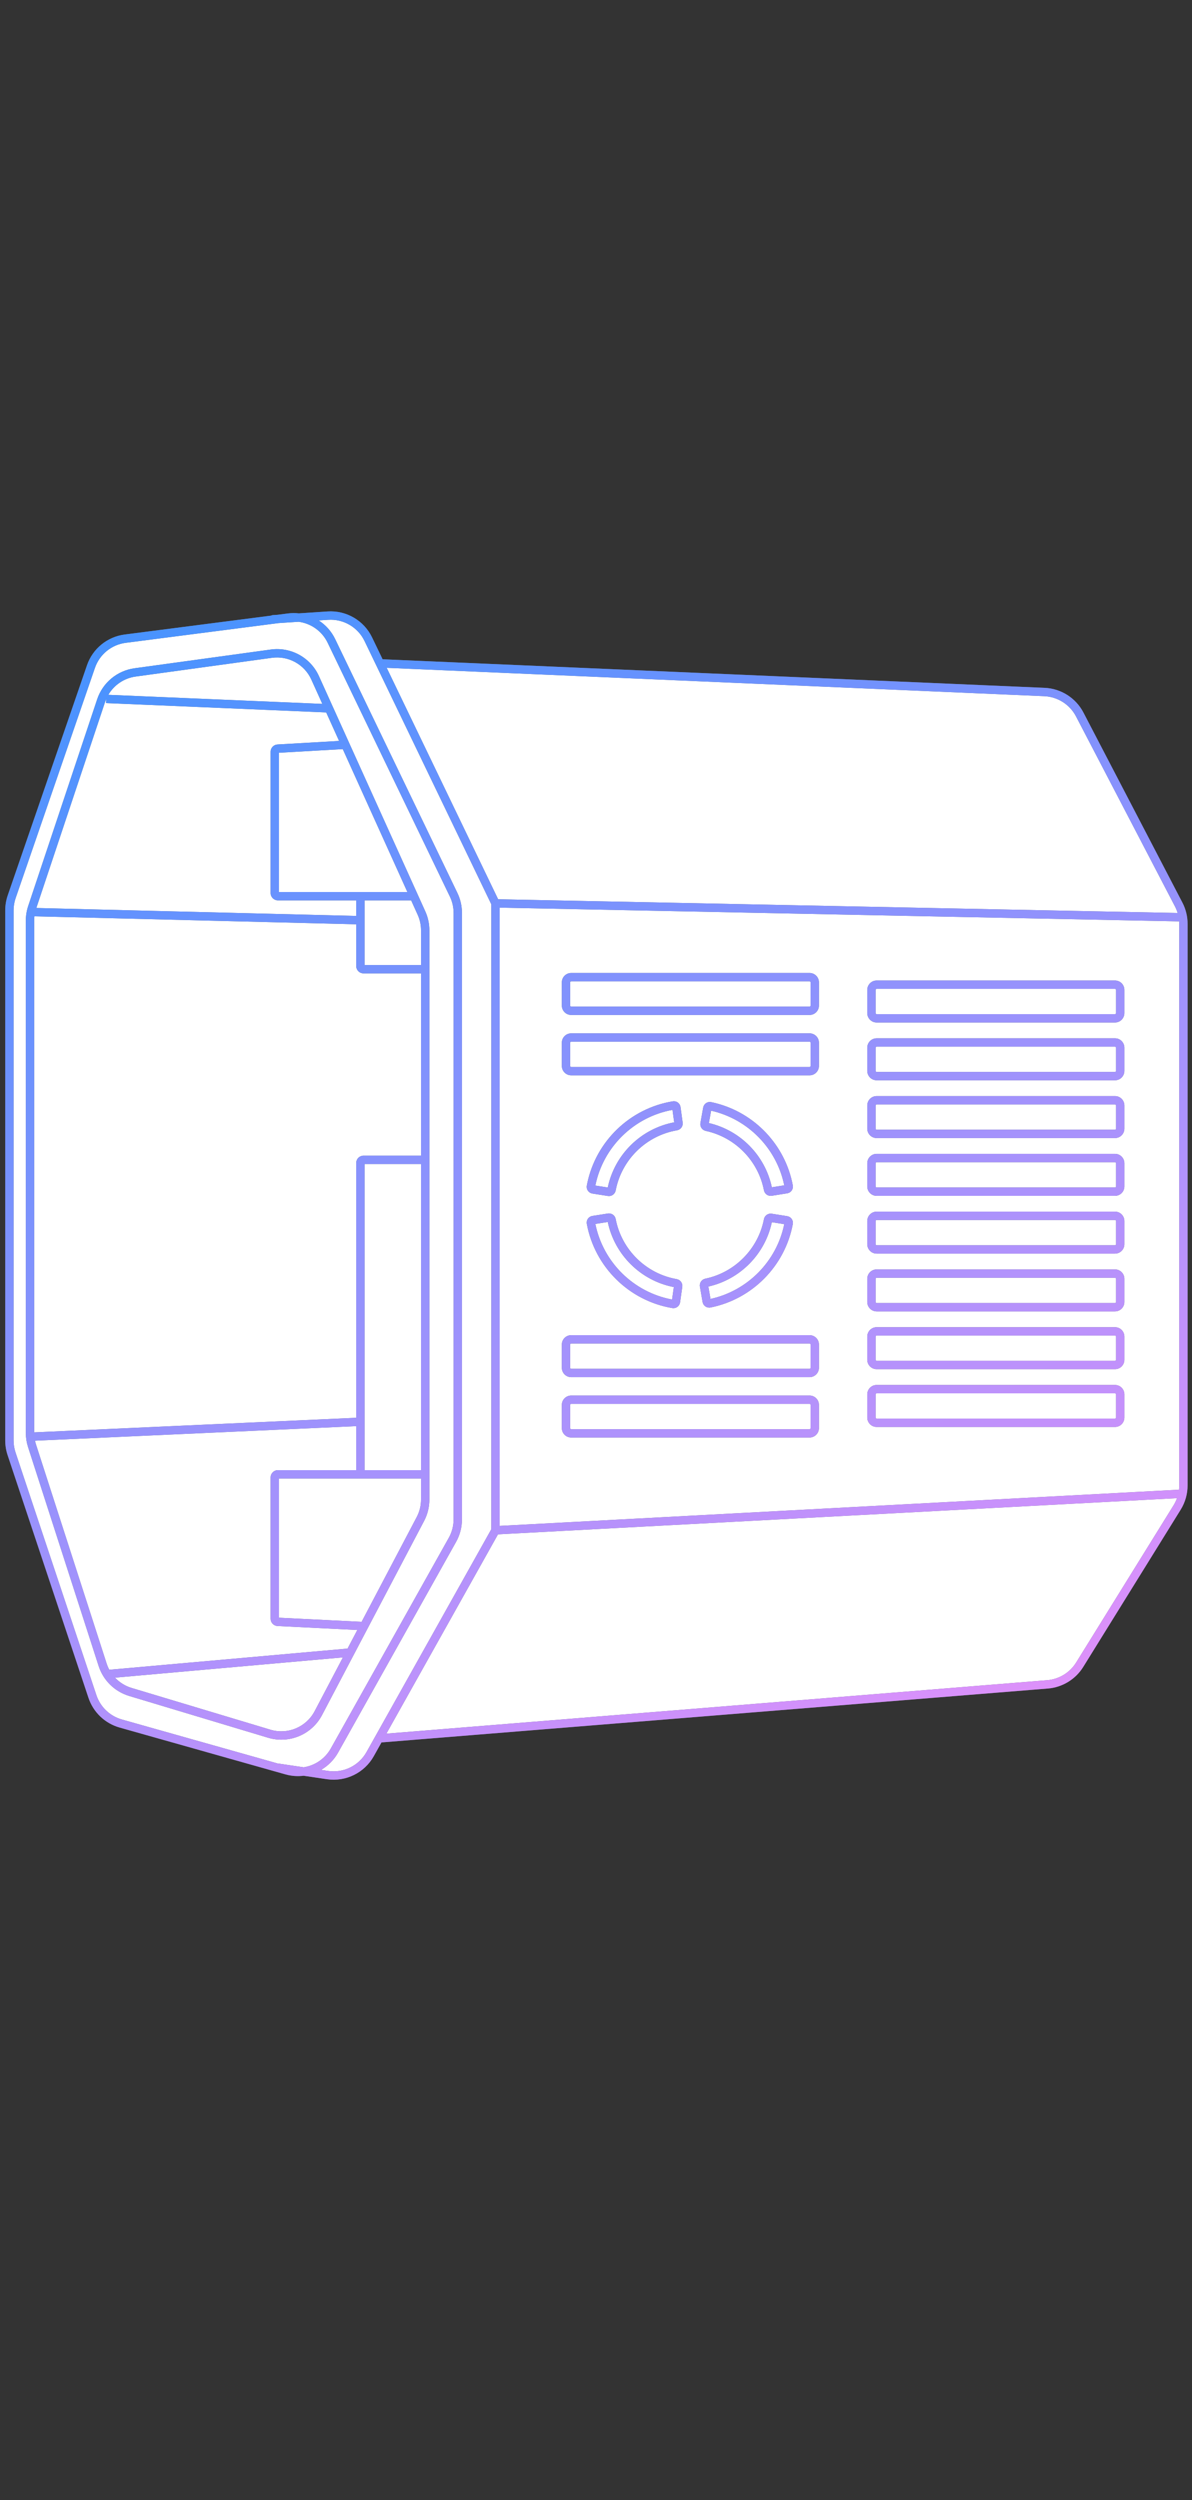 <?xml version="1.0" encoding="UTF-8"?> <svg xmlns="http://www.w3.org/2000/svg" width="228" height="478" viewBox="0 0 228 478" fill="none"><rect x="0" y="0" width="228" height="478" fill="#333333" stroke="none"/><path d="M59.641 117.951C56.917 118.037 44.994 119.5 39.373 120.221C35.422 120.627 26.719 121.575 23.519 122.115C19.52 122.791 18.224 125.467 17.633 126.96C17.041 128.452 3.794 166.628 2.831 169.32C1.867 172.012 1.682 173.261 1.682 175.018V271.413C1.682 273.373 1.564 275.295 1.956 276.864C2.348 278.432 15.29 318.432 17.329 323.726C19.368 329.02 21.917 329.06 24.27 329.962C26.623 330.863 46.112 336.033 49.999 337.282C53.886 338.532 57.079 338.856 61.984 339.318C66.889 339.781 69.48 337.282 70.267 336.033C70.896 335.033 71.985 333.203 72.45 332.413C113.354 329.115 196.04 322.447 199.557 322.151C203.953 321.781 205.341 319.745 206.498 318.356C207.655 316.968 223.854 290.519 225.038 288.355C226.222 286.192 226.421 284.885 226.421 283.906V177.732C226.421 174.965 226.04 174.134 225.348 172.751C224.656 171.367 211.266 145.768 207.696 138.864C204.126 131.959 200.603 132.429 197.503 132.241C195.023 132.09 113.3 128.603 72.748 126.878L71.617 124.696C67.875 116.217 63.046 117.843 59.641 117.951Z" fill="white"></path><path d="M62.654 116.905C66.239 116.666 69.609 118.63 71.168 121.866L73.182 126.048L199.809 131.509C202.95 131.644 205.78 133.446 207.233 136.234L226.161 172.564C226.815 173.819 227.157 175.213 227.157 176.629V284C227.157 285.638 226.699 287.244 225.836 288.637L207.198 318.699C205.726 321.074 203.213 322.608 200.428 322.833L73.004 333.137L72.999 333.083L71.496 335.767C69.71 338.955 66.139 340.708 62.524 340.17L58.08 339.509C56.94 339.651 55.76 339.574 54.601 339.247L22.879 330.293C20.074 329.501 17.843 327.372 16.921 324.607L1.451 278.197C1.152 277.3 1 276.361 1 275.415V174.058C1 173.082 1.162 172.113 1.479 171.19L16.646 127.179C17.736 124.017 20.523 121.745 23.84 121.317L51.848 117.703C51.948 117.647 52.063 117.611 52.185 117.603L53.103 117.541L55.06 117.289C55.769 117.198 56.474 117.194 57.162 117.271L62.654 116.905ZM69.726 122.561C68.45 119.913 65.693 118.307 62.761 118.502L60.956 118.622C62.287 119.481 63.393 120.701 64.114 122.198L87.49 170.726C88.064 171.917 88.362 173.222 88.362 174.544V290.494C88.362 292 87.975 293.481 87.239 294.795L64.669 335.079C63.877 336.493 62.739 337.615 61.41 338.386L62.76 338.587C65.717 339.027 68.639 337.593 70.101 334.984L93.975 292.374V172.9L69.726 122.561ZM53.259 119.134L24.045 122.904C21.331 123.254 19.051 125.113 18.159 127.699L2.992 171.712C2.732 172.467 2.6 173.259 2.6 174.058V275.415C2.6 276.189 2.725 276.957 2.97 277.691L18.439 324.101C19.194 326.363 21.019 328.105 23.314 328.753L53.208 337.19C53.243 337.187 53.279 337.185 53.315 337.187L53.397 337.194L58.09 337.892C60.226 337.561 62.163 336.277 63.273 334.297L85.843 294.013C86.445 292.938 86.762 291.726 86.762 290.494V174.544C86.762 173.462 86.518 172.395 86.049 171.42L62.673 122.893C61.6 120.665 59.486 119.186 57.114 118.878L53.259 119.134ZM51.794 124.184C55.655 123.653 59.405 125.725 61.011 129.275L81.35 174.247C81.865 175.386 82.131 176.623 82.131 177.873V286.701C82.131 288.129 81.784 289.535 81.119 290.798L61.598 327.909C59.637 331.637 55.31 333.453 51.276 332.24L24.708 324.253C21.938 323.42 19.754 321.279 18.866 318.526L5.364 276.665C5.083 275.792 4.939 274.881 4.939 273.964V176.006C4.939 175.059 5.092 174.118 5.392 173.22L18.584 133.697C19.644 130.521 22.416 128.222 25.733 127.766L51.794 124.184ZM95.257 293.356L73.909 331.458L200.299 321.238C202.577 321.054 204.633 319.798 205.838 317.856L224.477 287.794C224.743 287.364 224.962 286.909 225.132 286.437L95.257 293.356ZM21.997 320.754C22.852 321.664 23.939 322.351 25.169 322.721L51.736 330.707C55.036 331.699 58.577 330.214 60.182 327.164L65.592 316.878L21.997 320.754ZM6.696 275.452C6.748 275.695 6.81 275.937 6.887 276.174L20.39 318.035C20.526 318.457 20.699 318.861 20.905 319.244L66.478 315.192L68.346 311.643L53.089 310.88C52.344 310.843 51.759 310.228 51.759 309.482V282.478C51.759 281.705 52.385 281.077 53.158 281.077H68.131V272.667L6.696 275.452ZM53.358 282.678V309.292L69.166 310.081L79.703 290.054C80.247 289.02 80.531 287.869 80.531 286.701V282.678H53.358ZM95.575 291.738L225.509 284.814C225.539 284.544 225.557 284.273 225.557 284V176.629C225.557 176.473 225.55 176.317 225.54 176.162L95.575 173.533V291.738ZM69.731 222.552V281.077H80.531V222.552H69.731ZM154.845 266.812C155.839 266.812 156.645 267.617 156.645 268.611V273.041C156.644 274.035 155.839 274.842 154.845 274.842H109.262C108.268 274.842 107.462 274.035 107.462 273.041V268.611C107.462 267.617 108.268 266.812 109.262 266.812H154.845ZM6.586 175.19C6.555 175.461 6.539 175.733 6.539 176.006V273.857L68.131 271.066V222.352C68.131 221.579 68.758 220.952 69.531 220.952H80.531V186.103H69.531C68.758 186.103 68.131 185.475 68.131 184.702V176.718L6.586 175.19ZM109.262 268.411C109.151 268.411 109.062 268.501 109.062 268.611V273.041C109.062 273.151 109.151 273.241 109.262 273.241H154.845C154.955 273.241 155.045 273.151 155.045 273.041V268.611C155.045 268.501 154.955 268.411 154.845 268.411H109.262ZM213.269 264.793C214.263 264.793 215.068 265.599 215.068 266.593V271.023C215.068 272.016 214.263 272.823 213.269 272.823H167.686C166.692 272.823 165.886 272.016 165.886 271.023V266.593C165.886 265.599 166.691 264.793 167.686 264.793H213.269ZM167.686 266.393C167.575 266.393 167.485 266.482 167.485 266.593V271.023C167.486 271.133 167.575 271.223 167.686 271.223H213.269C213.379 271.223 213.468 271.133 213.469 271.023V266.593C213.469 266.482 213.379 266.393 213.269 266.393H167.686ZM154.845 255.271C155.839 255.271 156.645 256.076 156.645 257.07V261.5C156.645 262.494 155.839 263.301 154.845 263.301H109.262C108.268 263.301 107.462 262.494 107.462 261.5V257.07C107.462 256.076 108.268 255.271 109.262 255.271H154.845ZM213.269 253.747C214.263 253.747 215.068 254.553 215.068 255.547V259.977C215.068 260.971 214.263 261.777 213.269 261.777H167.686C166.692 261.777 165.886 260.971 165.886 259.977V255.547C165.886 254.553 166.691 253.747 167.686 253.747H213.269ZM109.262 256.87C109.151 256.87 109.062 256.96 109.062 257.07V261.5C109.062 261.611 109.151 261.7 109.262 261.7H154.845C154.955 261.7 155.045 261.611 155.045 261.5V257.07C155.045 256.96 154.955 256.87 154.845 256.87H109.262ZM167.686 255.347C167.575 255.347 167.485 255.436 167.485 255.547V259.977C167.486 260.087 167.575 260.177 167.686 260.177H213.269C213.379 260.177 213.468 260.087 213.469 259.977V255.547C213.469 255.436 213.379 255.347 213.269 255.347H167.686ZM213.269 242.699C214.263 242.699 215.068 243.505 215.068 244.499V248.929C215.068 249.923 214.263 250.73 213.269 250.73H167.686C166.692 250.73 165.886 249.923 165.886 248.929V244.499C165.886 243.505 166.691 242.699 167.686 242.699H213.269ZM116.41 231.996C117.071 231.96 117.644 232.43 117.766 233.065C118.884 238.919 123.548 243.523 129.431 244.557C130.11 244.676 130.61 245.312 130.508 246.03L130.297 247.516L130.087 249.001C129.987 249.707 129.325 250.218 128.597 250.096C120.311 248.699 113.757 242.225 112.24 233.981C112.107 233.255 112.609 232.586 113.313 232.476L116.276 232.01L116.41 231.996ZM146.152 232.976C146.334 232.364 146.942 231.941 147.613 232.048L149.096 232.284L150.577 232.521C151.281 232.633 151.781 233.303 151.646 234.029C150.15 242.048 143.889 248.382 135.909 249.983C135.185 250.129 134.508 249.638 134.386 248.936L133.872 245.979C133.748 245.265 134.228 244.613 134.903 244.473C140.567 243.295 145.02 238.791 146.122 233.101L146.152 232.976ZM167.686 244.299C167.575 244.299 167.485 244.389 167.485 244.499V248.929C167.486 249.039 167.575 249.129 167.686 249.129H213.269C213.379 249.129 213.468 249.039 213.469 248.929V244.499C213.469 244.389 213.379 244.299 213.269 244.299H167.686ZM113.878 234.006C115.358 241.335 121.18 247.084 128.547 248.458L128.713 247.291L128.885 246.079C122.563 244.857 117.564 239.922 116.25 233.634L113.878 234.006ZM147.635 233.671C146.343 239.78 141.574 244.605 135.496 245.978L135.705 247.184L135.906 248.346C142.993 246.795 148.55 241.172 150.007 234.05L148.844 233.864L147.635 233.671ZM213.269 231.652C214.263 231.652 215.068 232.458 215.068 233.452V237.882C215.068 238.876 214.263 239.683 213.269 239.683H167.686C166.691 239.683 165.886 238.876 165.886 237.882V233.452C165.886 232.458 166.691 231.652 167.686 231.652H213.269ZM167.686 233.252C167.575 233.252 167.485 233.342 167.485 233.452V237.882C167.485 237.992 167.575 238.082 167.686 238.082H213.269C213.379 238.082 213.469 237.992 213.469 237.882V233.452C213.469 233.342 213.379 233.252 213.269 233.252H167.686ZM128.821 210.548C129.449 210.511 130.001 210.938 130.146 211.534L130.17 211.665L130.375 213.15V213.151L130.578 214.638C130.676 215.356 130.174 215.989 129.494 216.106C123.581 217.117 118.888 221.733 117.766 227.608C117.636 228.286 116.993 228.777 116.276 228.664L113.313 228.198C112.609 228.087 112.107 227.418 112.24 226.691L112.315 226.306C113.969 218.217 120.488 211.907 128.686 210.564L128.821 210.548ZM135.896 210.695L136.031 210.716L136.77 210.884C144.336 212.754 150.205 218.917 151.646 226.645C151.781 227.37 151.281 228.041 150.577 228.153L147.614 228.626C146.898 228.74 146.253 228.252 146.122 227.574C145.026 221.913 140.614 217.426 134.992 216.22C134.318 216.075 133.842 215.42 133.97 214.707L134.236 213.231L134.502 211.755L134.532 211.626C134.702 211.037 135.27 210.632 135.896 210.695ZM213.269 220.606C214.263 220.606 215.068 221.411 215.068 222.405V226.835C215.068 227.829 214.263 228.636 213.269 228.636H167.686C166.691 228.636 165.886 227.829 165.886 226.835V222.405C165.886 221.411 166.691 220.606 167.686 220.606H213.269ZM128.628 212.2C121.223 213.547 115.364 219.312 113.878 226.667L116.251 227.04C117.57 220.728 122.6 215.779 128.955 214.58L128.789 213.369L128.628 212.2ZM167.686 222.205C167.575 222.205 167.485 222.295 167.485 222.405V226.835C167.485 226.945 167.575 227.035 167.686 227.035H213.269C213.379 227.035 213.469 226.945 213.469 226.835V222.405C213.469 222.295 213.379 222.205 213.269 222.205H167.686ZM135.811 213.514L135.594 214.718C141.625 216.12 146.35 220.927 147.635 227.002L148.844 226.81L150.007 226.623C148.557 219.539 143.052 213.939 136.019 212.354L135.811 213.514ZM213.269 209.559C214.263 209.559 215.068 210.364 215.068 211.358V215.788C215.068 216.782 214.263 217.589 213.269 217.589H167.686C166.692 217.589 165.886 216.782 165.886 215.788V211.358C165.886 210.364 166.691 209.559 167.686 209.559H213.269ZM167.686 211.158C167.575 211.158 167.485 211.248 167.485 211.358V215.788C167.486 215.898 167.575 215.988 167.686 215.988H213.269C213.379 215.988 213.468 215.898 213.469 215.788V211.358C213.469 211.248 213.379 211.158 213.269 211.158H167.686ZM213.269 198.513C214.263 198.513 215.068 199.318 215.068 200.313V204.742C215.068 205.736 214.263 206.543 213.269 206.543H167.686C166.692 206.543 165.886 205.736 165.886 204.742V200.313C165.886 199.318 166.691 198.513 167.686 198.513H213.269ZM154.845 197.564C155.839 197.564 156.645 198.37 156.645 199.364V203.794C156.645 204.788 155.839 205.595 154.845 205.595H109.262C108.268 205.595 107.462 204.788 107.462 203.794V199.364C107.462 198.37 108.268 197.564 109.262 197.564H154.845ZM167.686 200.112C167.575 200.112 167.485 200.202 167.485 200.313V204.742C167.486 204.852 167.575 204.942 167.686 204.942H213.269C213.379 204.942 213.468 204.852 213.469 204.742V200.313C213.469 200.202 213.379 200.112 213.269 200.112H167.686ZM109.262 199.164C109.151 199.164 109.062 199.254 109.062 199.364V203.794C109.062 203.904 109.151 203.994 109.262 203.994H154.845C154.955 203.994 155.045 203.904 155.045 203.794V199.364C155.045 199.254 154.955 199.164 154.845 199.164H109.262ZM213.269 187.464C214.263 187.464 215.068 188.27 215.068 189.264V193.693C215.068 194.688 214.263 195.494 213.269 195.494H167.686C166.691 195.494 165.886 194.688 165.886 193.693V189.264C165.886 188.27 166.691 187.464 167.686 187.464H213.269ZM154.845 186.023C155.839 186.023 156.645 186.828 156.645 187.822V192.252C156.645 193.246 155.839 194.053 154.845 194.053H109.262C108.268 194.053 107.462 193.246 107.462 192.252V187.822C107.462 186.828 108.268 186.023 109.262 186.023H154.845ZM167.686 189.064C167.575 189.064 167.485 189.153 167.485 189.264V193.693C167.485 193.804 167.575 193.894 167.686 193.894H213.269C213.379 193.894 213.469 193.804 213.469 193.693V189.264C213.469 189.153 213.379 189.064 213.269 189.064H167.686ZM109.262 187.622C109.151 187.622 109.062 187.712 109.062 187.822V192.252C109.062 192.362 109.151 192.452 109.262 192.452H154.845C154.955 192.452 155.045 192.362 155.045 192.252V187.822C155.045 187.712 154.955 187.622 154.845 187.622H109.262ZM69.731 184.503H80.531V177.873C80.531 176.85 80.313 175.838 79.892 174.906L78.642 172.142H69.731V184.503ZM20.32 133.632C20.24 133.818 20.167 134.009 20.102 134.204L6.952 173.599L68.131 175.117V172.142H53.158C52.385 172.141 51.759 171.515 51.759 170.742V143.733C51.759 142.991 52.338 142.378 53.079 142.336L64.856 141.662L62.392 136.212L20.288 134.426L20.32 133.632ZM95.282 171.928L225.25 174.556C225.12 174.125 224.952 173.705 224.742 173.303L205.814 136.974C204.626 134.692 202.31 133.218 199.739 133.107L73.969 127.683L95.282 171.928ZM53.358 143.922V170.542H77.918L65.562 143.225L53.358 143.922ZM59.553 129.935C58.239 127.03 55.17 125.334 52.012 125.769L25.951 129.351C23.738 129.655 21.821 130.962 20.719 132.843L61.653 134.579L59.553 129.935Z" fill="#6C7684"></path><path d="M62.654 116.905C66.239 116.666 69.609 118.63 71.168 121.866L73.182 126.048L199.809 131.509C202.95 131.644 205.78 133.446 207.233 136.234L226.161 172.564C226.815 173.819 227.157 175.213 227.157 176.629V284C227.157 285.638 226.699 287.244 225.836 288.637L207.198 318.699C205.726 321.074 203.213 322.608 200.428 322.833L73.004 333.137L72.999 333.083L71.496 335.767C69.71 338.955 66.139 340.708 62.524 340.17L58.08 339.509C56.94 339.651 55.76 339.574 54.601 339.247L22.879 330.293C20.074 329.501 17.843 327.372 16.921 324.607L1.451 278.197C1.152 277.3 1 276.361 1 275.415V174.058C1 173.082 1.162 172.113 1.479 171.19L16.646 127.179C17.736 124.017 20.523 121.745 23.84 121.317L51.848 117.703C51.948 117.647 52.063 117.611 52.185 117.603L53.103 117.541L55.06 117.289C55.769 117.198 56.474 117.194 57.162 117.271L62.654 116.905ZM69.726 122.561C68.45 119.913 65.693 118.307 62.761 118.502L60.956 118.622C62.287 119.481 63.393 120.701 64.114 122.198L87.49 170.726C88.064 171.917 88.362 173.222 88.362 174.544V290.494C88.362 292 87.975 293.481 87.239 294.795L64.669 335.079C63.877 336.493 62.739 337.615 61.41 338.386L62.76 338.587C65.717 339.027 68.639 337.593 70.101 334.984L93.975 292.374V172.9L69.726 122.561ZM53.259 119.134L24.045 122.904C21.331 123.254 19.051 125.113 18.159 127.699L2.992 171.712C2.732 172.467 2.6 173.259 2.6 174.058V275.415C2.6 276.189 2.725 276.957 2.97 277.691L18.439 324.101C19.194 326.363 21.019 328.105 23.314 328.753L53.208 337.19C53.243 337.187 53.279 337.185 53.315 337.187L53.397 337.194L58.09 337.892C60.226 337.561 62.163 336.277 63.273 334.297L85.843 294.013C86.445 292.938 86.762 291.726 86.762 290.494V174.544C86.762 173.462 86.518 172.395 86.049 171.42L62.673 122.893C61.6 120.665 59.486 119.186 57.114 118.878L53.259 119.134ZM51.794 124.184C55.655 123.653 59.405 125.725 61.011 129.275L81.35 174.247C81.865 175.386 82.131 176.623 82.131 177.873V286.701C82.131 288.129 81.784 289.535 81.119 290.798L61.598 327.909C59.637 331.637 55.31 333.453 51.276 332.24L24.708 324.253C21.938 323.42 19.754 321.279 18.866 318.526L5.364 276.665C5.083 275.792 4.939 274.881 4.939 273.964V176.006C4.939 175.059 5.092 174.118 5.392 173.22L18.584 133.697C19.644 130.521 22.416 128.222 25.733 127.766L51.794 124.184ZM95.257 293.356L73.909 331.458L200.299 321.238C202.577 321.054 204.633 319.798 205.838 317.856L224.477 287.794C224.743 287.364 224.962 286.909 225.132 286.437L95.257 293.356ZM21.997 320.754C22.852 321.664 23.939 322.351 25.169 322.721L51.736 330.707C55.036 331.699 58.577 330.214 60.182 327.164L65.592 316.878L21.997 320.754ZM6.696 275.452C6.748 275.695 6.81 275.937 6.887 276.174L20.39 318.035C20.526 318.457 20.699 318.861 20.905 319.244L66.478 315.192L68.346 311.643L53.089 310.88C52.344 310.843 51.759 310.228 51.759 309.482V282.478C51.759 281.705 52.385 281.077 53.158 281.077H68.131V272.667L6.696 275.452ZM53.358 282.678V309.292L69.166 310.081L79.703 290.054C80.247 289.02 80.531 287.869 80.531 286.701V282.678H53.358ZM95.575 291.738L225.509 284.814C225.539 284.544 225.557 284.273 225.557 284V176.629C225.557 176.473 225.55 176.317 225.54 176.162L95.575 173.533V291.738ZM69.731 222.552V281.077H80.531V222.552H69.731ZM154.845 266.812C155.839 266.812 156.645 267.617 156.645 268.611V273.041C156.644 274.035 155.839 274.842 154.845 274.842H109.262C108.268 274.842 107.462 274.035 107.462 273.041V268.611C107.462 267.617 108.268 266.812 109.262 266.812H154.845ZM6.586 175.19C6.555 175.461 6.539 175.733 6.539 176.006V273.857L68.131 271.066V222.352C68.131 221.579 68.758 220.952 69.531 220.952H80.531V186.103H69.531C68.758 186.103 68.131 185.475 68.131 184.702V176.718L6.586 175.19ZM109.262 268.411C109.151 268.411 109.062 268.501 109.062 268.611V273.041C109.062 273.151 109.151 273.241 109.262 273.241H154.845C154.955 273.241 155.045 273.151 155.045 273.041V268.611C155.045 268.501 154.955 268.411 154.845 268.411H109.262ZM213.269 264.793C214.263 264.793 215.068 265.599 215.068 266.593V271.023C215.068 272.016 214.263 272.823 213.269 272.823H167.686C166.692 272.823 165.886 272.016 165.886 271.023V266.593C165.886 265.599 166.691 264.793 167.686 264.793H213.269ZM167.686 266.393C167.575 266.393 167.485 266.482 167.485 266.593V271.023C167.486 271.133 167.575 271.223 167.686 271.223H213.269C213.379 271.223 213.468 271.133 213.469 271.023V266.593C213.469 266.482 213.379 266.393 213.269 266.393H167.686ZM154.845 255.271C155.839 255.271 156.645 256.076 156.645 257.07V261.5C156.645 262.494 155.839 263.301 154.845 263.301H109.262C108.268 263.301 107.462 262.494 107.462 261.5V257.07C107.462 256.076 108.268 255.271 109.262 255.271H154.845ZM213.269 253.747C214.263 253.747 215.068 254.553 215.068 255.547V259.977C215.068 260.971 214.263 261.777 213.269 261.777H167.686C166.692 261.777 165.886 260.971 165.886 259.977V255.547C165.886 254.553 166.691 253.747 167.686 253.747H213.269ZM109.262 256.87C109.151 256.87 109.062 256.96 109.062 257.07V261.5C109.062 261.611 109.151 261.7 109.262 261.7H154.845C154.955 261.7 155.045 261.611 155.045 261.5V257.07C155.045 256.96 154.955 256.87 154.845 256.87H109.262ZM167.686 255.347C167.575 255.347 167.485 255.436 167.485 255.547V259.977C167.486 260.087 167.575 260.177 167.686 260.177H213.269C213.379 260.177 213.468 260.087 213.469 259.977V255.547C213.469 255.436 213.379 255.347 213.269 255.347H167.686ZM213.269 242.699C214.263 242.699 215.068 243.505 215.068 244.499V248.929C215.068 249.923 214.263 250.73 213.269 250.73H167.686C166.692 250.73 165.886 249.923 165.886 248.929V244.499C165.886 243.505 166.691 242.699 167.686 242.699H213.269ZM116.41 231.996C117.071 231.96 117.644 232.43 117.766 233.065C118.884 238.919 123.548 243.523 129.431 244.557C130.11 244.676 130.61 245.312 130.508 246.03L130.297 247.516L130.087 249.001C129.987 249.707 129.325 250.218 128.597 250.096C120.311 248.699 113.757 242.225 112.24 233.981C112.107 233.255 112.609 232.586 113.313 232.476L116.276 232.01L116.41 231.996ZM146.152 232.976C146.334 232.364 146.942 231.941 147.613 232.048L149.096 232.284L150.577 232.521C151.281 232.633 151.781 233.303 151.646 234.029C150.15 242.048 143.889 248.382 135.909 249.983C135.185 250.129 134.508 249.638 134.386 248.936L133.872 245.979C133.748 245.265 134.228 244.613 134.903 244.473C140.567 243.295 145.02 238.791 146.122 233.101L146.152 232.976ZM167.686 244.299C167.575 244.299 167.485 244.389 167.485 244.499V248.929C167.486 249.039 167.575 249.129 167.686 249.129H213.269C213.379 249.129 213.468 249.039 213.469 248.929V244.499C213.469 244.389 213.379 244.299 213.269 244.299H167.686ZM113.878 234.006C115.358 241.335 121.18 247.084 128.547 248.458L128.713 247.291L128.885 246.079C122.563 244.857 117.564 239.922 116.25 233.634L113.878 234.006ZM147.635 233.671C146.343 239.78 141.574 244.605 135.496 245.978L135.705 247.184L135.906 248.346C142.993 246.795 148.55 241.172 150.007 234.05L148.844 233.864L147.635 233.671ZM213.269 231.652C214.263 231.652 215.068 232.458 215.068 233.452V237.882C215.068 238.876 214.263 239.683 213.269 239.683H167.686C166.691 239.683 165.886 238.876 165.886 237.882V233.452C165.886 232.458 166.691 231.652 167.686 231.652H213.269ZM167.686 233.252C167.575 233.252 167.485 233.342 167.485 233.452V237.882C167.485 237.992 167.575 238.082 167.686 238.082H213.269C213.379 238.082 213.469 237.992 213.469 237.882V233.452C213.469 233.342 213.379 233.252 213.269 233.252H167.686ZM128.821 210.548C129.449 210.511 130.001 210.938 130.146 211.534L130.17 211.665L130.375 213.15V213.151L130.578 214.638C130.676 215.356 130.174 215.989 129.494 216.106C123.581 217.117 118.888 221.733 117.766 227.608C117.636 228.286 116.993 228.777 116.276 228.664L113.313 228.198C112.609 228.087 112.107 227.418 112.24 226.691L112.315 226.306C113.969 218.217 120.488 211.907 128.686 210.564L128.821 210.548ZM135.896 210.695L136.031 210.716L136.77 210.884C144.336 212.754 150.205 218.917 151.646 226.645C151.781 227.37 151.281 228.041 150.577 228.153L147.614 228.626C146.898 228.74 146.253 228.252 146.122 227.574C145.026 221.913 140.614 217.426 134.992 216.22C134.318 216.075 133.842 215.42 133.97 214.707L134.236 213.231L134.502 211.755L134.532 211.626C134.702 211.037 135.27 210.632 135.896 210.695ZM213.269 220.606C214.263 220.606 215.068 221.411 215.068 222.405V226.835C215.068 227.829 214.263 228.636 213.269 228.636H167.686C166.691 228.636 165.886 227.829 165.886 226.835V222.405C165.886 221.411 166.691 220.606 167.686 220.606H213.269ZM128.628 212.2C121.223 213.547 115.364 219.312 113.878 226.667L116.251 227.04C117.57 220.728 122.6 215.779 128.955 214.58L128.789 213.369L128.628 212.2ZM167.686 222.205C167.575 222.205 167.485 222.295 167.485 222.405V226.835C167.485 226.945 167.575 227.035 167.686 227.035H213.269C213.379 227.035 213.469 226.945 213.469 226.835V222.405C213.469 222.295 213.379 222.205 213.269 222.205H167.686ZM135.811 213.514L135.594 214.718C141.625 216.12 146.35 220.927 147.635 227.002L148.844 226.81L150.007 226.623C148.557 219.539 143.052 213.939 136.019 212.354L135.811 213.514ZM213.269 209.559C214.263 209.559 215.068 210.364 215.068 211.358V215.788C215.068 216.782 214.263 217.589 213.269 217.589H167.686C166.692 217.589 165.886 216.782 165.886 215.788V211.358C165.886 210.364 166.691 209.559 167.686 209.559H213.269ZM167.686 211.158C167.575 211.158 167.485 211.248 167.485 211.358V215.788C167.486 215.898 167.575 215.988 167.686 215.988H213.269C213.379 215.988 213.468 215.898 213.469 215.788V211.358C213.469 211.248 213.379 211.158 213.269 211.158H167.686ZM213.269 198.513C214.263 198.513 215.068 199.318 215.068 200.313V204.742C215.068 205.736 214.263 206.543 213.269 206.543H167.686C166.692 206.543 165.886 205.736 165.886 204.742V200.313C165.886 199.318 166.691 198.513 167.686 198.513H213.269ZM154.845 197.564C155.839 197.564 156.645 198.37 156.645 199.364V203.794C156.645 204.788 155.839 205.595 154.845 205.595H109.262C108.268 205.595 107.462 204.788 107.462 203.794V199.364C107.462 198.37 108.268 197.564 109.262 197.564H154.845ZM167.686 200.112C167.575 200.112 167.485 200.202 167.485 200.313V204.742C167.486 204.852 167.575 204.942 167.686 204.942H213.269C213.379 204.942 213.468 204.852 213.469 204.742V200.313C213.469 200.202 213.379 200.112 213.269 200.112H167.686ZM109.262 199.164C109.151 199.164 109.062 199.254 109.062 199.364V203.794C109.062 203.904 109.151 203.994 109.262 203.994H154.845C154.955 203.994 155.045 203.904 155.045 203.794V199.364C155.045 199.254 154.955 199.164 154.845 199.164H109.262ZM213.269 187.464C214.263 187.464 215.068 188.27 215.068 189.264V193.693C215.068 194.688 214.263 195.494 213.269 195.494H167.686C166.691 195.494 165.886 194.688 165.886 193.693V189.264C165.886 188.27 166.691 187.464 167.686 187.464H213.269ZM154.845 186.023C155.839 186.023 156.645 186.828 156.645 187.822V192.252C156.645 193.246 155.839 194.053 154.845 194.053H109.262C108.268 194.053 107.462 193.246 107.462 192.252V187.822C107.462 186.828 108.268 186.023 109.262 186.023H154.845ZM167.686 189.064C167.575 189.064 167.485 189.153 167.485 189.264V193.693C167.485 193.804 167.575 193.894 167.686 193.894H213.269C213.379 193.894 213.469 193.804 213.469 193.693V189.264C213.469 189.153 213.379 189.064 213.269 189.064H167.686ZM109.262 187.622C109.151 187.622 109.062 187.712 109.062 187.822V192.252C109.062 192.362 109.151 192.452 109.262 192.452H154.845C154.955 192.452 155.045 192.362 155.045 192.252V187.822C155.045 187.712 154.955 187.622 154.845 187.622H109.262ZM69.731 184.503H80.531V177.873C80.531 176.85 80.313 175.838 79.892 174.906L78.642 172.142H69.731V184.503ZM20.32 133.632C20.24 133.818 20.167 134.009 20.102 134.204L6.952 173.599L68.131 175.117V172.142H53.158C52.385 172.141 51.759 171.515 51.759 170.742V143.733C51.759 142.991 52.338 142.378 53.079 142.336L64.856 141.662L62.392 136.212L20.288 134.426L20.32 133.632ZM95.282 171.928L225.25 174.556C225.12 174.125 224.952 173.705 224.742 173.303L205.814 136.974C204.626 134.692 202.31 133.218 199.739 133.107L73.969 127.683L95.282 171.928ZM53.358 143.922V170.542H77.918L65.562 143.225L53.358 143.922ZM59.553 129.935C58.239 127.03 55.17 125.334 52.012 125.769L25.951 129.351C23.738 129.655 21.821 130.962 20.719 132.843L61.653 134.579L59.553 129.935Z" fill="url(#paint0_linear_6319_6513)"></path><defs><linearGradient id="paint0_linear_6319_6513" x1="-103.596" y1="150.499" x2="42.915" y2="432.721" gradientUnits="userSpaceOnUse"><stop stop-color="#3593FF"></stop><stop offset="1" stop-color="#EB91FA"></stop></linearGradient></defs></svg> 